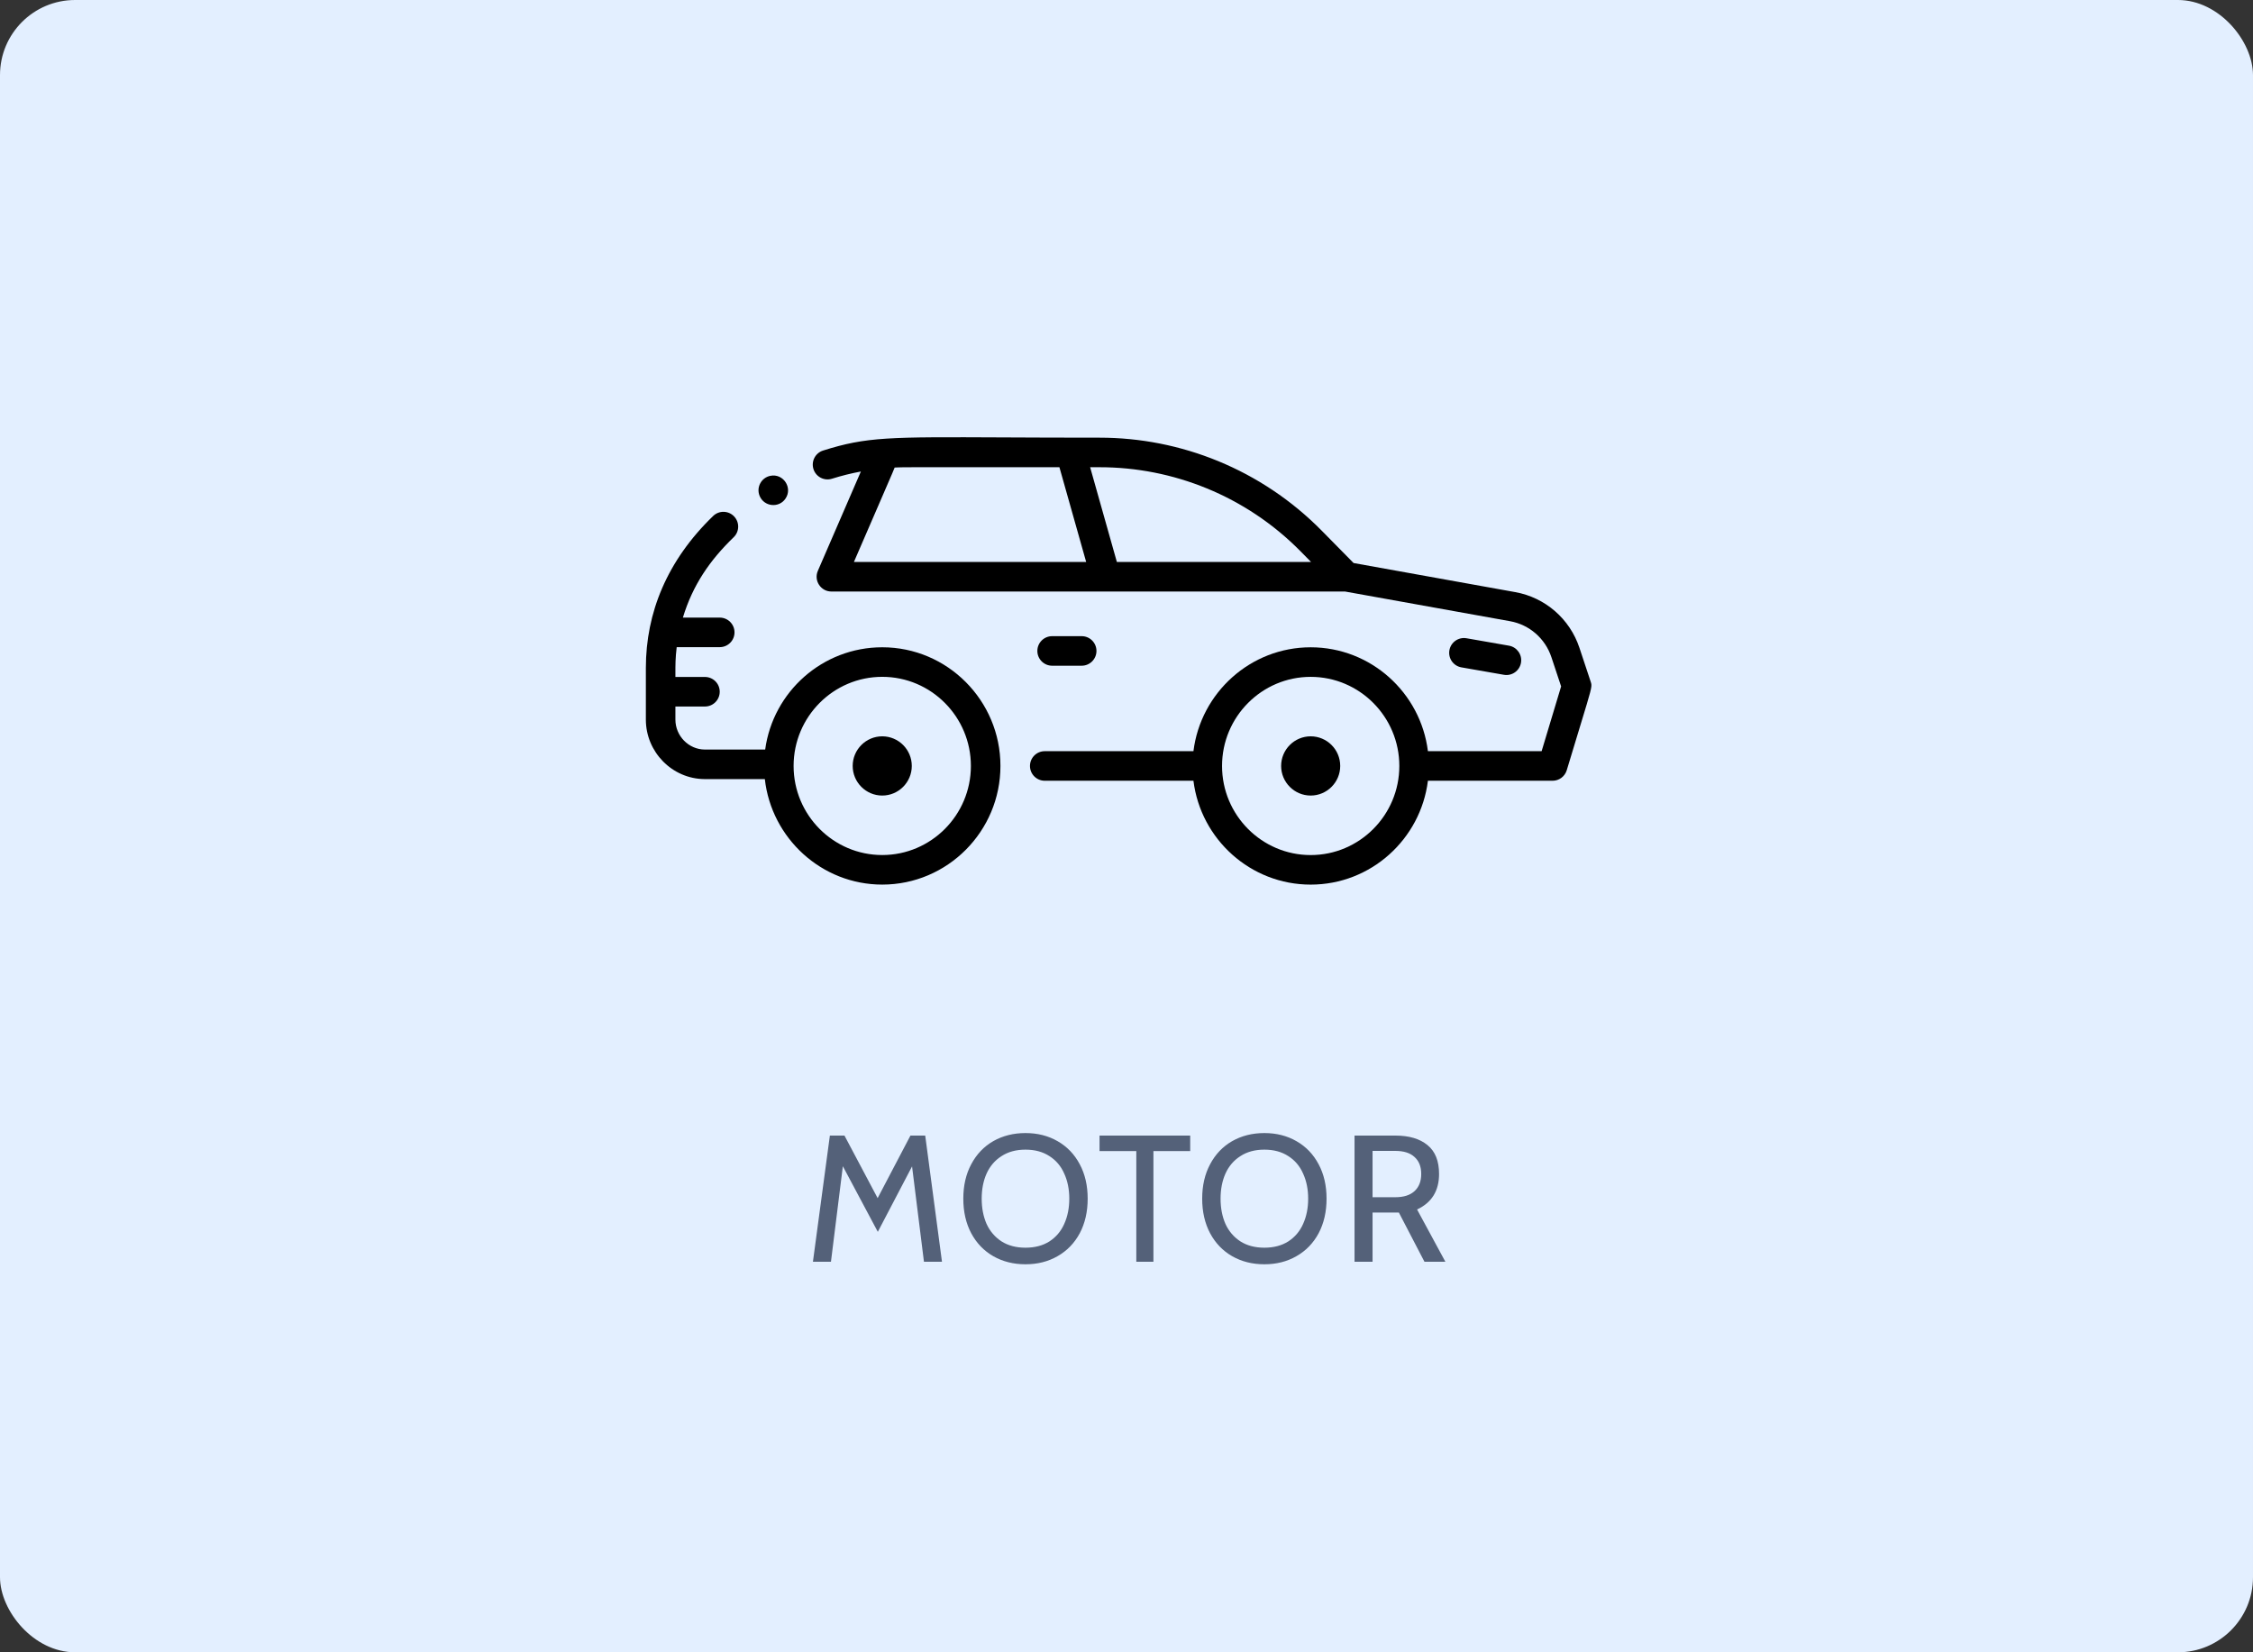 <svg width="150" height="110" viewBox="0 0 150 110" fill="none" xmlns="http://www.w3.org/2000/svg">
<rect x="0" y="0" width="150" height="110" fill="#333333" stroke="none"/>
<rect width="150" height="110" rx="5" fill="#E3EFFF"/>
<path d="M61.515 84L60.723 77.652L58.443 82.008L56.115 77.64L55.323 84H54.123L55.251 75.6H56.223L58.431 79.764L60.615 75.6H61.599L62.715 84H61.515ZM68.275 84.168C67.475 84.168 66.759 83.988 66.127 83.628C65.503 83.268 65.015 82.76 64.663 82.104C64.311 81.44 64.135 80.672 64.135 79.8C64.135 78.928 64.311 78.164 64.663 77.508C65.015 76.844 65.503 76.332 66.127 75.972C66.759 75.612 67.475 75.432 68.275 75.432C69.075 75.432 69.787 75.612 70.411 75.972C71.043 76.332 71.535 76.844 71.887 77.508C72.239 78.164 72.415 78.928 72.415 79.8C72.415 80.672 72.239 81.44 71.887 82.104C71.535 82.76 71.043 83.268 70.411 83.628C69.787 83.988 69.075 84.168 68.275 84.168ZM68.275 83.064C68.899 83.064 69.431 82.924 69.871 82.644C70.311 82.356 70.639 81.968 70.855 81.48C71.079 80.984 71.191 80.424 71.191 79.8C71.191 79.176 71.079 78.62 70.855 78.132C70.639 77.636 70.311 77.248 69.871 76.968C69.431 76.68 68.899 76.536 68.275 76.536C67.651 76.536 67.119 76.68 66.679 76.968C66.239 77.248 65.907 77.636 65.683 78.132C65.467 78.62 65.359 79.176 65.359 79.8C65.359 80.424 65.467 80.984 65.683 81.48C65.907 81.968 66.239 82.356 66.679 82.644C67.119 82.924 67.651 83.064 68.275 83.064ZM75.653 76.632H73.205V75.6H79.241V76.632H76.793V84H75.653V76.632ZM84.179 84.168C83.379 84.168 82.663 83.988 82.031 83.628C81.407 83.268 80.919 82.76 80.567 82.104C80.215 81.44 80.039 80.672 80.039 79.8C80.039 78.928 80.215 78.164 80.567 77.508C80.919 76.844 81.407 76.332 82.031 75.972C82.663 75.612 83.379 75.432 84.179 75.432C84.979 75.432 85.691 75.612 86.315 75.972C86.947 76.332 87.439 76.844 87.791 77.508C88.143 78.164 88.319 78.928 88.319 79.8C88.319 80.672 88.143 81.44 87.791 82.104C87.439 82.76 86.947 83.268 86.315 83.628C85.691 83.988 84.979 84.168 84.179 84.168ZM84.179 83.064C84.803 83.064 85.335 82.924 85.775 82.644C86.215 82.356 86.543 81.968 86.759 81.48C86.983 80.984 87.095 80.424 87.095 79.8C87.095 79.176 86.983 78.62 86.759 78.132C86.543 77.636 86.215 77.248 85.775 76.968C85.335 76.68 84.803 76.536 84.179 76.536C83.555 76.536 83.023 76.68 82.583 76.968C82.143 77.248 81.811 77.636 81.587 78.132C81.371 78.62 81.263 79.176 81.263 79.8C81.263 80.424 81.371 80.984 81.587 81.48C81.811 81.968 82.143 82.356 82.583 82.644C83.023 82.924 83.555 83.064 84.179 83.064ZM90.182 75.6H92.906C93.818 75.6 94.53 75.812 95.042 76.236C95.554 76.652 95.81 77.292 95.81 78.156C95.81 79.276 95.322 80.064 94.346 80.52L96.23 84H94.838L93.134 80.724H93.074H91.382V84H90.182V75.6ZM92.894 79.704C93.454 79.704 93.882 79.568 94.178 79.296C94.474 79.024 94.622 78.644 94.622 78.156C94.622 77.668 94.474 77.292 94.178 77.028C93.89 76.756 93.462 76.62 92.894 76.62H91.382V79.704H92.894Z" fill="#546179"/>
<path fill-rule="evenodd" clip-rule="evenodd" d="M50.944 49.9C51.468 46.051 54.763 43.092 58.738 43.092C63.077 43.092 66.607 46.635 66.607 50.991C66.607 55.347 63.077 58.891 58.738 58.891C54.7 58.891 51.363 55.804 50.921 51.867H46.901C44.75 51.85 43 50.064 43 47.906V44.468C43 40.792 44.413 37.315 47.48 34.351C47.87 33.973 48.493 33.984 48.87 34.374C49.248 34.765 49.237 35.388 48.847 35.765C47.278 37.281 46.125 38.933 45.465 41.116H47.918C48.461 41.116 48.902 41.556 48.902 42.099C48.902 42.643 48.461 43.083 47.918 43.083H45.053C44.965 43.811 44.966 44.26 44.967 44.855C44.967 44.924 44.967 44.995 44.967 45.068H46.934C47.478 45.068 47.918 45.508 47.918 46.051C47.918 46.594 47.478 47.035 46.934 47.035H44.967V47.906C44.967 48.988 45.842 49.891 46.917 49.9H50.944ZM52.836 50.991C52.836 54.262 55.484 56.923 58.738 56.923C61.992 56.923 64.64 54.262 64.64 50.991C64.64 47.72 61.992 45.059 58.738 45.059C55.484 45.059 52.836 47.72 52.836 50.991Z" fill="black"/>
<path d="M72.016 44.319C72.559 44.319 73 43.878 73 43.335C73 42.792 72.559 42.352 72.016 42.352H70.049C69.506 42.352 69.065 42.792 69.065 43.335C69.065 43.878 69.506 44.319 70.049 44.319H72.016Z" fill="black"/>
<path d="M58.738 49.02C57.653 49.02 56.77 49.904 56.77 50.991C56.77 52.078 57.653 52.963 58.738 52.963C59.822 52.963 60.705 52.078 60.705 50.991C60.705 49.904 59.822 49.02 58.738 49.02Z" fill="black"/>
<path d="M87.262 49.02C86.177 49.02 85.295 49.904 85.295 50.991C85.295 52.078 86.177 52.963 87.262 52.963C88.347 52.963 89.229 52.078 89.229 50.991C89.229 49.904 88.347 49.02 87.262 49.02Z" fill="black"/>
<path fill-rule="evenodd" clip-rule="evenodd" d="M105.156 43.129L105.901 45.373L105.905 45.386C105.918 45.424 105.929 45.458 105.937 45.492C105.996 45.734 105.912 46.011 105.231 48.243C104.999 49.003 104.699 49.989 104.311 51.276C104.186 51.692 103.803 51.977 103.369 51.977H95.068C94.584 55.87 91.269 58.892 87.262 58.892C83.256 58.892 79.941 55.87 79.457 51.977H69.558C69.014 51.977 68.574 51.536 68.574 50.993C68.574 50.45 69.014 50.009 69.558 50.009H79.457C79.941 46.116 83.255 43.093 87.262 43.093C91.269 43.093 94.584 46.116 95.068 50.009H102.638L103.936 45.697L103.289 43.749C102.876 42.504 101.822 41.587 100.537 41.356L89.55 39.38H55.353C54.645 39.38 54.17 38.654 54.45 38.005L57.315 31.39C56.666 31.512 56.024 31.671 55.392 31.87C54.873 32.034 54.321 31.746 54.158 31.228C53.995 30.71 54.282 30.157 54.8 29.994C57.706 29.078 59.179 29.085 66.807 29.12C68.581 29.129 70.687 29.138 73.222 29.138C78.587 29.138 83.967 31.241 87.997 35.329L90.119 37.483L100.885 39.42C102.879 39.779 104.516 41.2 105.156 43.129ZM58.46 33.698L58.46 33.698C58.075 34.585 57.555 35.785 56.851 37.413H72.315L70.534 31.105C68.032 31.105 66.132 31.105 64.683 31.105H64.683H64.683C60.377 31.104 60.053 31.104 59.729 31.119L59.648 31.123L59.561 31.127C59.559 31.133 59.558 31.137 59.557 31.142L59.557 31.142L59.557 31.144C59.545 31.192 59.526 31.237 58.46 33.698ZM74.359 37.413L72.579 31.105H73.222C78.062 31.105 82.937 32.998 86.595 36.71L87.288 37.413H74.359ZM81.361 50.993C81.361 54.264 84.008 56.925 87.262 56.925C90.517 56.925 93.164 54.264 93.164 50.993C93.164 47.722 90.517 45.061 87.262 45.061C84.008 45.061 81.361 47.722 81.361 50.993Z" fill="black"/>
<path d="M100.126 44.923C100.664 45.017 101.171 44.656 101.264 44.123C101.357 43.588 100.999 43.079 100.464 42.985L97.636 42.491C97.101 42.398 96.592 42.756 96.498 43.291C96.405 43.826 96.763 44.336 97.298 44.429L100.126 44.923Z" fill="black"/>
<path d="M50.575 33.017C50.879 33.746 51.873 33.837 52.301 33.187C52.786 32.467 52.146 31.503 51.292 31.677C50.689 31.795 50.335 32.442 50.575 33.017V33.017Z" fill="black"/>
</svg>
